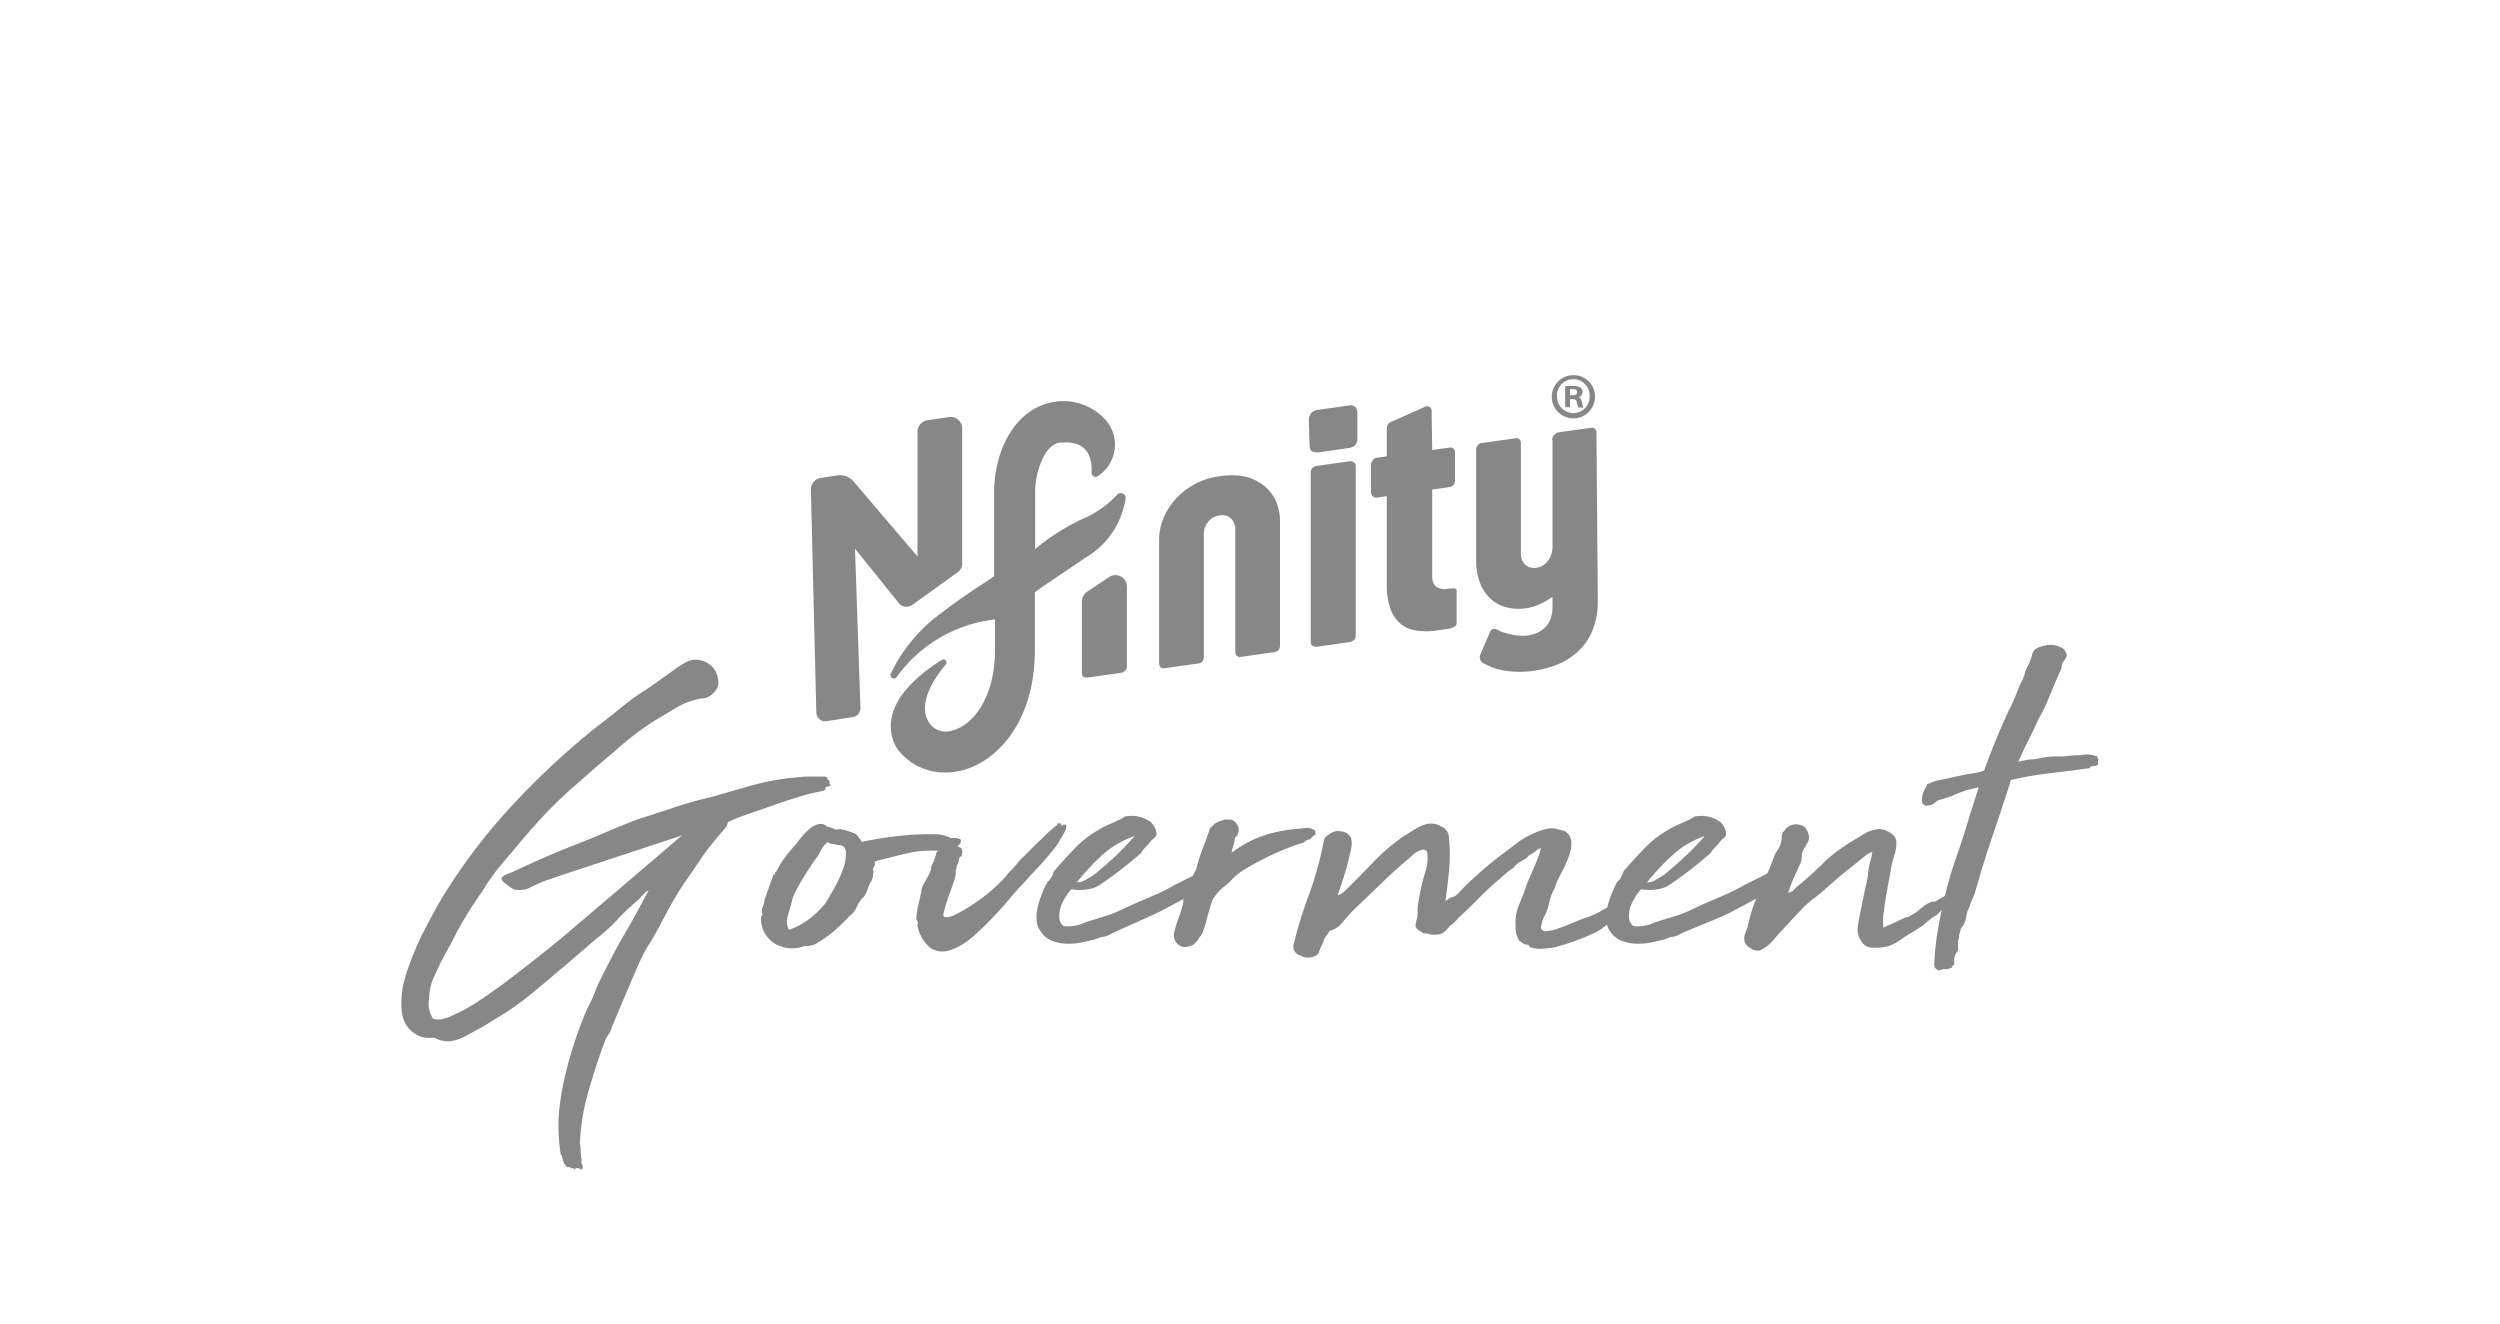 <svg xmlns="http://www.w3.org/2000/svg" id="Capa_1" data-name="Capa 1" viewBox="0 0 170 90"><defs><style>.cls-1{fill:#878787;}</style></defs><title>iconos y logos Nfinity</title><path class="cls-1" d="M84,35.94a1,1,0,0,0-.3-.69.87.87,0,0,0-.76-.2,1.13,1.13,0,0,0-.78.43,1.26,1.26,0,0,0-.3.77v8.39c0,.28-.12.44-.34.47l-2.34.33a.29.29,0,0,1-.26-.07.38.38,0,0,1-.1-.3V36.69a3.82,3.82,0,0,1,.29-1.44,4.54,4.54,0,0,1,.83-1.31,5,5,0,0,1,1.27-1,4.75,4.75,0,0,1,1.63-.54,5,5,0,0,1,1.79,0,3.26,3.26,0,0,1,1.31.62,2.76,2.76,0,0,1,.82,1.06,3.37,3.37,0,0,1,.28,1.4v8.4a.46.46,0,0,1-.1.32.38.38,0,0,1-.26.14l-2.32.33a.3.3,0,0,1-.25-.07.35.35,0,0,1-.11-.29Z"></path><path class="cls-1" d="M89,28.59a.81.81,0,0,1,.15-.48.76.76,0,0,1,.53-.25l2-.28a.53.53,0,0,1,.48.1.62.62,0,0,1,.14.46V29.8a.63.63,0,0,1-.16.49.84.84,0,0,1-.46.18l-1.94.28a.88.88,0,0,1-.5-.05c-.13-.06-.19-.21-.19-.43Zm.13,3.52a.4.4,0,0,1,.12-.29.61.61,0,0,1,.29-.14l2.2-.31a.46.46,0,0,1,.31.06.28.28,0,0,1,.14.25V43.2a.44.44,0,0,1-.12.32.63.63,0,0,1-.33.15l-2.2.31c-.27,0-.41-.08-.41-.34Z"></path><path class="cls-1" d="M97.39,30.6l1.22-.17c.22,0,.33.1.33.4v1.8a.55.55,0,0,1-.1.34.37.37,0,0,1-.27.15l-1.18.17v5.85a1,1,0,0,0,.24.74,1.11,1.11,0,0,0,.9.14l.21,0a.4.4,0,0,1,.2,0,.27.27,0,0,1,.11.1.33.33,0,0,1,0,.14.62.62,0,0,1,0,.13v1.9s0,.09,0,.13a.29.29,0,0,1-.08.14.87.87,0,0,1-.2.12,1.33,1.33,0,0,1-.37.09l-.76.11a4.73,4.73,0,0,1-1.3,0,2.13,2.13,0,0,1-1.06-.43,2.21,2.21,0,0,1-.71-1,4.57,4.57,0,0,1-.27-1.71v-6l-.71.1a.32.32,0,0,1-.22-.08.36.36,0,0,1-.14-.31V31.65a.54.54,0,0,1,.13-.37.41.41,0,0,1,.23-.15l.71-.1V29.19a.72.72,0,0,1,.07-.32.56.56,0,0,1,.27-.2l2.24-1a.36.36,0,0,1,.34,0,.34.34,0,0,1,.13.31Z"></path><path class="cls-1" d="M108.65,40.9a5.12,5.12,0,0,1-.28,1.74,4.1,4.1,0,0,1-.82,1.42,4.83,4.83,0,0,1-1.35,1,6.88,6.88,0,0,1-3.86.55,4.38,4.38,0,0,1-1.46-.51.37.37,0,0,1-.22-.24.42.42,0,0,1,0-.34l.66-1.55a.34.34,0,0,1,.25-.21.48.48,0,0,1,.29.08,1.92,1.92,0,0,0,.43.18,3.8,3.8,0,0,0,.51.13,3.07,3.07,0,0,0,.53.07,2.14,2.14,0,0,0,.51,0,3,3,0,0,0,.65-.17,1.87,1.87,0,0,0,.55-.36,1.85,1.85,0,0,0,.39-.58,2.42,2.42,0,0,0,.14-.86v-.67a4.43,4.43,0,0,1-.89.51,3.15,3.15,0,0,1-.91.27,3.23,3.23,0,0,1-1.36-.07,2.5,2.5,0,0,1-1.07-.59,2.77,2.77,0,0,1-.7-1.07,4.06,4.06,0,0,1-.26-1.5V30.59a.46.46,0,0,1,.11-.32.35.35,0,0,1,.25-.14l2.33-.33a.29.29,0,0,1,.25.07.35.35,0,0,1,.1.29v7.53a1,1,0,0,0,.29.7.89.89,0,0,0,.79.21,1,1,0,0,0,.45-.17,1.22,1.22,0,0,0,.34-.34,1.56,1.56,0,0,0,.21-.43,1.41,1.41,0,0,0,.07-.45V30a.67.67,0,0,1,0-.26.83.83,0,0,1,.13-.18.72.72,0,0,1,.15-.11.43.43,0,0,1,.13-.05l2.22-.31a.32.32,0,0,1,.25.06.38.38,0,0,1,.11.3Z"></path><path class="cls-1" d="M73.91,40.25a.81.81,0,0,0-.34.66v4.83c0,.26.13.37.41.33l2.19-.31a.56.56,0,0,0,.33-.14.41.41,0,0,0,.13-.32V39.9a.78.78,0,0,0-1.23-.65Z"></path><path class="cls-1" d="M62.39,29.36v8.48l-4.32-5.07a1.21,1.21,0,0,0-1.14-.44l-1.12.17a.79.79,0,0,0-.67.78l.37,15.18a.6.6,0,0,0,.69.58L58,48.76a.6.6,0,0,0,.51-.61l-.37-10.84L61.11,41a.67.67,0,0,0,.93.13l3.1-2.23a.69.69,0,0,0,.29-.55V29.14a.79.79,0,0,0-.91-.78l-1.46.22A.79.79,0,0,0,62.39,29.36Z"></path><path class="cls-1" d="M108.46,26.94A1.47,1.47,0,1,1,107,25.51,1.45,1.45,0,0,1,108.46,26.94Zm-2.58,0A1.12,1.12,0,0,0,107,28.09,1.1,1.1,0,0,0,108.09,27a1.11,1.11,0,1,0-2.21,0Zm.88.75h-.33V26.25c.13,0,.32,0,.55,0a.76.76,0,0,1,.49.11.37.37,0,0,1,.15.31.37.37,0,0,1-.3.34v0c.14,0,.21.16.26.35a1.6,1.6,0,0,0,.1.35h-.35a1.3,1.3,0,0,1-.11-.35c0-.15-.11-.22-.3-.22h-.16Zm0-.81h.16c.18,0,.33-.06.33-.21s-.09-.21-.3-.21h-.19Z"></path><path class="cls-1" d="M76,33.6a6.87,6.87,0,0,1-2.46,1.72,15.15,15.15,0,0,0-3,1.89l-.15.12c0-1.62,0-3.18,0-3.87a5.38,5.38,0,0,1,.56-2.37c.51-1,1.1-1,1.29-1h.13c1.72-.08,1.9,1.26,1.86,2.05a.27.27,0,0,0,.42.24l0,0a2.55,2.55,0,0,0,.51-3.85l-.07-.07A3.85,3.85,0,0,0,72,27.29c-2.89.24-4.4,3.29-4.4,6.17,0,.49,0,3.2,0,5.73-.48.33-2.27,1.46-3.47,2.41a10.92,10.92,0,0,0-3.56,4.21A.23.23,0,0,0,61,46a9.56,9.56,0,0,1,6.66-3.88c0,1,0,2,0,2.07,0,3.27-1.51,5.14-2.92,5.49A1.35,1.35,0,0,1,63.1,49c-.64-1.21.36-2.79,1.2-3.8A.21.21,0,0,0,64,44.9c-3.34,2.11-4,4.31-3,6a4,4,0,0,0,3.26,1.63,4.73,4.73,0,0,0,1.11-.13c2.5-.62,5-3.4,5-8.19,0-.63,0-2.23,0-3.94,1.13-.81,2.41-1.64,3.48-2.37a5.6,5.6,0,0,0,2.7-4.08A.35.35,0,0,0,76,33.6Z"></path><path class="cls-1" d="M39.54,79.54a1,1,0,0,0-.23-.11c-.09,0-.18,0-.27.11,0-.06,0-.1-.12-.1s-.12,0-.12-.07,0,.06-.08,0a.34.34,0,0,0-.16,0,1.28,1.28,0,0,1-.34-.74c0-.07,0-.09,0-.07s-.06,0-.08,0A12.26,12.26,0,0,1,38,75.77a17.67,17.67,0,0,1,.43-2.62c.18-.79.4-1.57.66-2.35s.54-1.53.86-2.25a8.21,8.21,0,0,0,.47-1c.14-.36.28-.71.44-1,.5-1,1-2,1.59-3s1.12-2,1.66-3a1,1,0,0,0-.36.27l-.35.37c-.5.43-1,.88-1.42,1.35a12.17,12.17,0,0,1-1.46,1.32c-.51.43-1,.86-1.5,1.29s-1,.85-1.51,1.28-1,.85-1.5,1.25a19.21,19.21,0,0,1-1.64,1.19l-.83.51q-.42.27-.9.54l-1,.54a3,3,0,0,1-1,.34,2,2,0,0,1-1.12-.24,2.16,2.16,0,0,1-1-.1,2.26,2.26,0,0,1-.73-.54,1.91,1.91,0,0,1-.39-.73,3.7,3.7,0,0,1-.11-.9,7.42,7.42,0,0,1,.06-.94,6.84,6.84,0,0,1,.21-.92,19.39,19.39,0,0,1,1.16-2.91c.47-.92.94-1.8,1.44-2.63a39.67,39.67,0,0,1,4.7-6.16,53.27,53.27,0,0,1,5.68-5.28c.5-.38,1-.77,1.51-1.18s1-.81,1.64-1.22c.38-.24.78-.52,1.18-.81s.82-.58,1.22-.88l.48-.29a2.05,2.05,0,0,1,.43-.18,1.62,1.62,0,0,1,1.26.29,1.46,1.46,0,0,1,.57,1.06.8.8,0,0,1-.1.61,1.45,1.45,0,0,1-.41.44,1.07,1.07,0,0,1-.52.2c-.19,0-.37.06-.52.1a4.64,4.64,0,0,0-1.34.56l-1.27.76a19.62,19.62,0,0,0-2.94,2.24c-1,.81-1.87,1.61-2.78,2.4a27.74,27.74,0,0,0-2.6,2.6c-.41.45-.81.91-1.2,1.39l-1.2,1.42c-.18.22-.36.46-.54.71s-.35.51-.51.78-.35.5-.52.76-.34.51-.49.76c-.32.52-.62,1-.92,1.6s-.6,1.13-.91,1.71q-.21.4-.42.87a5.26,5.26,0,0,0-.36.93,8.8,8.8,0,0,0-.13,1.11,1.78,1.78,0,0,0,.3,1.08,1.16,1.16,0,0,0,.73,0,3.15,3.15,0,0,0,.76-.3,11,11,0,0,0,1.76-1q.84-.57,1.62-1.14c.72-.55,1.43-1.09,2.11-1.63s1.36-1.08,2-1.62l4-3.4,3.94-3.37-8,2.64-1,.34a7.29,7.29,0,0,0-1,.41,2.84,2.84,0,0,0-.36.17,1.29,1.29,0,0,1-.42.13,1.64,1.64,0,0,1-.54,0,1,1,0,0,1-.44-.24l-.29-.22a.73.73,0,0,1-.22-.25c0-.14.14-.26.41-.36a6.64,6.64,0,0,0,.67-.29c1.29-.6,2.61-1.18,4-1.72S42,56.22,43.4,55.7c.79-.25,1.61-.51,2.47-.8s1.71-.52,2.57-.72l2.6-.75a18.71,18.71,0,0,1,2.74-.54c.34,0,.69-.07,1-.08s.71,0,1.05,0a1.26,1.26,0,0,1,.27,0,.34.34,0,0,1,.2.1s.06,0,0,0a.12.12,0,0,0-.07.05.28.28,0,0,0,.12.08s.05,0,.05.12a.27.27,0,0,0,.1.24,1.16,1.16,0,0,1-.37.13.23.23,0,0,1-.1.24,14.28,14.28,0,0,0-1.85.46c-.62.19-1.21.38-1.77.59l-1,.35-1.12.39-.34.14-.3.13a.22.22,0,0,0-.17.15,1.06,1.06,0,0,1-.1.26c-.38.43-.76.88-1.13,1.35s-.72,1-1,1.42l-.56.81c-.19.27-.38.56-.56.85-.36.59-.69,1.18-1,1.77s-.62,1.19-1,1.78-.65,1.22-.92,1.83l-1.62,3.82a1.29,1.29,0,0,1-.2.46,2.1,2.1,0,0,0-.24.42c-.38,1-.75,2.15-1.1,3.33a15.49,15.49,0,0,0-.62,3.67,2.37,2.37,0,0,1,.06.57,2,2,0,0,0,.07.55.39.39,0,0,0,0,.3A.25.25,0,0,1,39.54,79.54Z"></path><path class="cls-1" d="M59.36,59.08a1.4,1.4,0,0,1,0,.53,1.18,1.18,0,0,1-.2.45c-.05.12-.11.26-.17.44a2.69,2.69,0,0,1-.24.48,2,2,0,0,0-.49.69,1.48,1.48,0,0,1-.49.62,13.39,13.39,0,0,1-1.15,1.1,8.55,8.55,0,0,1-1,.7,1.33,1.33,0,0,1-.89.23,2.35,2.35,0,0,1-1.05.16,2.67,2.67,0,0,1-.92-.27,2,2,0,0,1-1-1.51.69.69,0,0,1,0-.25.29.29,0,0,1,.1-.26.58.58,0,0,1,0-.5,1.21,1.21,0,0,0,.12-.48l.61-1.72c.07,0,.11-.06.12-.12s0-.09.08-.09a5.17,5.17,0,0,1,.56-.94,11,11,0,0,1,.73-.88c.13-.18.29-.37.46-.58a3.45,3.45,0,0,1,.54-.54,1.33,1.33,0,0,1,.59-.3.61.61,0,0,1,.57.17,1.8,1.8,0,0,1,.58.2s.05,0,.08,0,.08-.06.12,0a.37.37,0,0,1,.26,0,2,2,0,0,1,.38.1l.38.13a.65.65,0,0,1,.23.14l.34.47c.27-.07.69-.14,1.27-.24s1.18-.16,1.81-.22,1.22-.07,1.76-.06a2.33,2.33,0,0,1,1.18.25.12.12,0,0,0,.09,0,.12.12,0,0,1,.08,0,.11.11,0,0,0,.07,0c.13,0,.21,0,.22,0s.06.06.15.06.14.19.07.29a.62.62,0,0,1-.24.22,1,1,0,0,0-.45.1l-.17.12a.81.81,0,0,1-.29.07l-.78,0a8.78,8.78,0,0,0-1,.06,10.44,10.44,0,0,0-1.06.21l-1,.25c-.32.08-.6.15-.82.22a.69.69,0,0,0,0,.22Zm-2.43-1.62a.86.86,0,0,0-.34-.07.39.39,0,0,1-.3-.14l-.11.11a1.26,1.26,0,0,0-.32.4,4.6,4.6,0,0,1-.29.51c-.11.14-.25.34-.43.61s-.37.56-.55.86-.34.6-.49.88a2.33,2.33,0,0,0-.25.66c-.07.29-.16.61-.27.95a1.24,1.24,0,0,0,.07,1,5.32,5.32,0,0,0,1.3-.68,7.37,7.37,0,0,0,1-.91l.2-.24.51-.88a8.84,8.84,0,0,0,.63-1.32,3.16,3.16,0,0,0,.23-1.2C57.54,57.63,57.33,57.46,56.93,57.46Z"></path><path class="cls-1" d="M72.05,56l.11,0s0,0,0,.09.07.05.15,0a.35.35,0,0,1,.19,0s0,.09,0,.22-.2.41-.42.81c0,0-.08.18-.31.48s-.5.62-.83,1L70,59.61q-.47.53-.63.69c-.18.18-.45.48-.79.9s-.75.85-1.19,1.31A15.73,15.73,0,0,1,66,63.82a4.41,4.41,0,0,1-1.44.81,1.56,1.56,0,0,1-1.27-.15,2.63,2.63,0,0,1-.91-1.58.32.32,0,0,0,0-.27.43.43,0,0,1-.07-.2,5.13,5.13,0,0,1,.14-.9c.06-.28.13-.58.2-.89a1,1,0,0,1,.12-.46l.24-.42c.07-.14.15-.27.21-.41a1,1,0,0,0,.11-.47,3.81,3.81,0,0,0,.22-.46c.05-.14.1-.31.15-.49a4.09,4.09,0,0,0,.42-.51c.15-.2.38-.23.69-.1a.55.55,0,0,1,.17.1l.17.14.19.1a.34.34,0,0,1,.08.2.23.23,0,0,1,0,.17.41.41,0,0,0,0,.21s0,0-.1,0-.09.22-.13.34-.09.22-.14.34,0,.06,0,.06,0,0,0,.07a.44.44,0,0,0-.07.22.5.5,0,0,1,0,.19s0,.07,0,.08a.05.05,0,0,0,0,0c-.11.39-.26.83-.44,1.32a12.29,12.29,0,0,0-.4,1.32c0,.23.26.25.66.09a9.07,9.07,0,0,0,1.35-.77,12,12,0,0,0,1.47-1.13,6.79,6.79,0,0,0,1-1.06,4.89,4.89,0,0,0,.54-.58,4.11,4.11,0,0,1,.54-.57l.54-.55.85-.82a6.67,6.67,0,0,1,.81-.7C71.85,56,72,55.94,72.05,56Z"></path><path class="cls-1" d="M75.67,63.44a2.14,2.14,0,0,1-.6.26c-.21,0-.42.12-.62.18l-.92.21a4.26,4.26,0,0,1-1,.08,2.79,2.79,0,0,1-1-.2,1.59,1.59,0,0,1-.76-.63,1.39,1.39,0,0,1-.28-.74,3.1,3.1,0,0,1,.07-.9,6.39,6.39,0,0,1,.29-.91,7.12,7.12,0,0,1,.39-.83,1,1,0,0,0,.27-.34,1.35,1.35,0,0,0,.13-.34q.72-.84,1.47-1.62a6.93,6.93,0,0,1,1.58-1.22,5.21,5.21,0,0,1,.78-.4l.74-.34a1.4,1.4,0,0,0,.22-.14.44.44,0,0,1,.25-.06,2.13,2.13,0,0,1,1.59.42,1.28,1.28,0,0,1,.38.83.75.75,0,0,1-.24.3,1.37,1.37,0,0,0-.31.34l-.3.32a1.17,1.17,0,0,0-.2.29,28.78,28.78,0,0,1-2.71,2.1,2,2,0,0,1-.9.37,3.57,3.57,0,0,1-1.13,0,3,3,0,0,0-.4.53,3,3,0,0,0-.33.67,2.22,2.22,0,0,0-.1.71.79.79,0,0,0,.29.59,2.47,2.47,0,0,0,1.18-.13,9,9,0,0,1,1-.34l.77-.24c.27-.09.51-.18.71-.27l1.17-.54.86-.37.85-.37c.29-.14.66-.33,1.11-.58l1.1-.55,1.07-.56c.07,0,.09-.08.08-.09h0a.05.05,0,0,0,0,0l.13,0,.09,0a.12.12,0,0,1,.08,0,1.15,1.15,0,0,1,.41.05.14.14,0,0,1,.08.17.55.55,0,0,1-.13.27,4.28,4.28,0,0,0-.26.36s0,0-.08.08a1.78,1.78,0,0,1-.27.17,4.33,4.33,0,0,0-.39.26,9.23,9.23,0,0,1-.91.57l-1.08.59-1,.53c-.32.15-.55.27-.71.33ZM73.23,60a1.09,1.09,0,0,0,.59-.17c.19-.11.38-.22.56-.34.45-.36.91-.76,1.39-1.2a15.83,15.83,0,0,0,1.28-1.33s.07,0,.07-.1A6.4,6.4,0,0,0,75,58.1,15.43,15.43,0,0,0,73.23,60Z"></path><path class="cls-1" d="M89.46,56.51a.25.25,0,0,0,0,.17s0,.09-.11.14,0,.06-.11.06a.32.32,0,0,1-.25.21.53.53,0,0,0-.32.2,12.28,12.28,0,0,0-1.42.51,15.78,15.78,0,0,0-1.44.66c-.46.23-.88.48-1.27.72a4,4,0,0,0-.88.75L83,60.5a3.59,3.59,0,0,0-.54.68c-.07.18-.14.4-.22.68s-.15.53-.22.79a6.28,6.28,0,0,1-.22.69.75.75,0,0,1-.22.37,2.33,2.33,0,0,1-.27.38c-.14.15-.25.22-.34.2a.73.73,0,0,1-.86-.07.81.81,0,0,1-.26-.84,8.92,8.92,0,0,1,.31-1,7.65,7.65,0,0,0,.3-1v0a.79.79,0,0,0,0-.2,5.62,5.62,0,0,0,.43-1,7.77,7.77,0,0,1,.41-1s0,0,.05-.06,0,0,0-.05a12.8,12.8,0,0,1,.42-1.33c.17-.44.33-.86.46-1.27a.42.42,0,0,1,.1-.2A1.27,1.27,0,0,0,82.6,56a2.64,2.64,0,0,0,.29-.14.55.55,0,0,1,.25-.07.24.24,0,0,1,.17-.06h.15a.44.44,0,0,0,.15,0,.54.54,0,0,1,.44.24.69.69,0,0,1-.07,1,3.45,3.45,0,0,1-.11.54,2.79,2.79,0,0,0-.12.48,7.48,7.48,0,0,1,2.33-1.22,10.18,10.18,0,0,1,2.13-.41l.63-.06A.92.92,0,0,1,89.46,56.51Z"></path><path class="cls-1" d="M110,61.38a.55.55,0,0,0,.37,0l.39-.06c.1,0,.16,0,.17,0s-.09.12-.29.26l-.34.29-.34.28s0,.06-.06.1-.05,0-.07,0a3.66,3.66,0,0,1-1.61,1.28,15.56,15.56,0,0,1-2.48.88,6.4,6.4,0,0,1-.81.1,2.19,2.19,0,0,1-.88-.1l-.14-.17a.53.53,0,0,1-.36-.1,2.6,2.6,0,0,0-.28-.2c0-.11-.09-.23-.14-.36a1.55,1.55,0,0,1-.07-.49v-.23a2,2,0,0,1,0-.34,2.94,2.94,0,0,1,.24-1l.4-1a5.15,5.15,0,0,1,.32-.86c.17-.37.32-.73.46-1.07s.22-.59.27-.77,0-.2-.27,0a1.27,1.27,0,0,1-.36.26.57.57,0,0,0-.28.25l-.51.3a1.34,1.34,0,0,0-.41.38,5.14,5.14,0,0,0-.84.67,18.42,18.42,0,0,0-1.51,1.39c-.46.47-.93.92-1.4,1.35a2.35,2.35,0,0,1-.58.54,2.53,2.53,0,0,1-.28.32,1.15,1.15,0,0,1-.26.19,1,1,0,0,1-.3.08,3.11,3.11,0,0,1-.48,0,.72.72,0,0,0-.44-.07l-.37-.23a.56.56,0,0,1-.18-.21.43.43,0,0,1,0-.27,1.73,1.73,0,0,1,.12-.44.19.19,0,0,1,0-.13,3.77,3.77,0,0,1,.07-.95c.06-.38.14-.78.23-1.18L97,59a2.68,2.68,0,0,0,.06-.9q0-.33-.3-.33a1.7,1.7,0,0,0-.83.5c-.65.54-1.3,1.12-1.93,1.73L92,61.92c-.24.25-.48.52-.71.8a1.71,1.71,0,0,1-.88.59,2.92,2.92,0,0,1-.23.34,1.05,1.05,0,0,0-.2.44,3.11,3.11,0,0,0-.28.62c-.06.22-.27.35-.6.39a.93.93,0,0,1-.66-.12A.64.64,0,0,1,88,64.1l.13-.52a29.21,29.21,0,0,1,.9-2.79,24.11,24.11,0,0,0,1-3.67.61.61,0,0,1,.34-.37.94.94,0,0,1,.85-.21.82.82,0,0,1,.64.41,1.55,1.55,0,0,1,0,.83c-.08.39-.18.81-.3,1.23s-.25.83-.37,1.19-.2.58-.22.67a1.09,1.09,0,0,0,.42-.23l.35-.34q.88-.88,1.71-1.74a13.54,13.54,0,0,1,1.91-1.64l.87-.54a2.41,2.41,0,0,1,1-.38,1.36,1.36,0,0,1,.79.21.84.84,0,0,1,.49.57A11.23,11.23,0,0,1,98.55,59c-.06.72-.15,1.47-.26,2.26a1.34,1.34,0,0,0,.24-.15c.11-.08.17-.11.17-.08a.89.89,0,0,0,.44-.26l.33-.35c.59-.59,1.21-1.15,1.85-1.68s1.31-1,2-1.54a6.39,6.39,0,0,1,.9-.5,4.15,4.15,0,0,1,1-.34,1.14,1.14,0,0,1,.58,0l.54.13a.9.9,0,0,1,.51.75,2.52,2.52,0,0,1-.17,1,9.11,9.11,0,0,1-.51,1.12,7,7,0,0,0-.47,1.08,2.88,2.88,0,0,0-.34.88,4,4,0,0,1-.3.91,1.71,1.71,0,0,0-.17.39,2.81,2.81,0,0,0-.1.39.28.28,0,0,0,.32.31,2.7,2.7,0,0,0,.78-.16c.3-.1.61-.22.92-.35l.75-.31.39-.13a.84.84,0,0,0,.18-.07l.17-.07a3.64,3.64,0,0,0,.38-.17l.37-.22a1.66,1.66,0,0,1,.27-.13l.29-.1Z"></path><path class="cls-1" d="M114.39,63.44a2.08,2.08,0,0,1-.59.26c-.22,0-.42.12-.63.18l-.91.21a4.35,4.35,0,0,1-1,.08,2.89,2.89,0,0,1-1-.2,1.64,1.64,0,0,1-.76-.63,1.3,1.3,0,0,1-.27-.74,3.1,3.1,0,0,1,.07-.9,5.33,5.33,0,0,1,.29-.91c.12-.3.25-.58.38-.83a.93.93,0,0,0,.28-.34,1.9,1.9,0,0,0,.13-.34q.7-.84,1.47-1.62a6.88,6.88,0,0,1,1.57-1.22,5.74,5.74,0,0,1,.78-.4l.75-.34a1.4,1.4,0,0,0,.22-.14.42.42,0,0,1,.25-.06,2.16,2.16,0,0,1,1.59.42,1.26,1.26,0,0,1,.37.83.6.6,0,0,1-.24.3,1.53,1.53,0,0,0-.3.34l-.3.32a1.61,1.61,0,0,0-.21.29,27.46,27.46,0,0,1-2.7,2.1,2.06,2.06,0,0,1-.9.37,3.57,3.57,0,0,1-1.13,0,3.05,3.05,0,0,0-.41.53,3.43,3.43,0,0,0-.32.67,2,2,0,0,0-.1.71.79.79,0,0,0,.29.59,2.49,2.49,0,0,0,1.18-.13,9.59,9.59,0,0,1,1-.34l.78-.24c.27-.09.51-.18.71-.27l1.17-.54.86-.37.84-.37c.3-.14.67-.33,1.12-.58l1.1-.55,1.07-.56C121,59,121,59,121,59h0a.05.05,0,0,0,0,0l.13,0,.08,0a.16.16,0,0,1,.09,0,1.19,1.19,0,0,1,.41.05.16.16,0,0,1,.08.17.66.66,0,0,1-.13.27,4.28,4.28,0,0,0-.26.36s0,0-.08.08a1.78,1.78,0,0,1-.27.17,2.62,2.62,0,0,0-.39.26,9.5,9.5,0,0,1-.92.57l-1.08.59-1,.53-.71.33ZM112,60a1.09,1.09,0,0,0,.59-.17c.19-.11.38-.22.56-.34q.67-.54,1.38-1.2a16,16,0,0,0,1.29-1.33s.07,0,.07-.1a6.3,6.3,0,0,0-2.15,1.28A15.43,15.43,0,0,0,112,60Z"></path><path class="cls-1" d="M121.6,60.7a.65.65,0,0,0,.4-.21,1.91,1.91,0,0,1,.37-.33c.59-.51,1.15-1,1.69-1.55a10.81,10.81,0,0,1,1.9-1.42l.84-.51a2.19,2.19,0,0,1,1-.3,1.33,1.33,0,0,1,.73.25.79.79,0,0,1,.42.56,2.38,2.38,0,0,1-.08.78c-.08.27-.16.52-.22.77s-.08.48-.16.88-.15.84-.23,1.29-.14.88-.19,1.28a4.77,4.77,0,0,0,0,.88l.54-.23.57-.27.46-.21.12,0,.1-.07.44-.25.47-.39a2.45,2.45,0,0,1,.48-.29.92.92,0,0,1,.37-.06,5.92,5.92,0,0,1,.52-.31,2,2,0,0,0,.43-.3c.2.09.3.17.3.25a.71.71,0,0,1-.07.29,2.2,2.2,0,0,1-.67.54l-.34.37a1.32,1.32,0,0,1-.37.24l-.48.39-.15.13a.5.5,0,0,1-.17.12l-.52.34a7.73,7.73,0,0,0-.83.52,3.31,3.31,0,0,1-.86.46,5.8,5.8,0,0,1-.63.1c-.19,0-.37,0-.52,0s-.47-.09-.66-.39a1.54,1.54,0,0,1-.29-.83,4.4,4.4,0,0,1,.1-.7c.07-.35.14-.72.22-1.11s.16-.77.24-1.13.13-.61.15-.75a4.79,4.79,0,0,1,.13-.84,6.74,6.74,0,0,0,.17-.75,1.23,1.23,0,0,0-.47.24l-.41.34-1.18.94c-.38.32-.77.67-1.15,1-.22.2-.47.41-.74.61a7,7,0,0,0-.78.68c-.77.81-1.39,1.49-1.86,2a2.81,2.81,0,0,1-1.05.88.87.87,0,0,1-.63-.14.81.81,0,0,1-.42-.47,1,1,0,0,1,0-.41c.06-.18.12-.35.19-.51a11.56,11.56,0,0,1,.84-2.55c.36-.75.7-1.54,1-2.35a1.71,1.71,0,0,1,.2-.37,2,2,0,0,0,.2-.37,2.72,2.72,0,0,0,.1-.46c0-.15,0-.28.07-.39l.16-.19a.52.52,0,0,1,.18-.18.91.91,0,0,1,.83-.14.65.65,0,0,1,.52.48.74.74,0,0,1,0,.71q-.16.3-.33.57a1.18,1.18,0,0,0-.07.41.9.9,0,0,1-.07.37c-.13.32-.28.63-.42.95A9.36,9.36,0,0,0,121.6,60.7Z"></path><path class="cls-1" d="M131.84,66h0c-.18-.09-.28-.19-.3-.31a1.27,1.27,0,0,1,0-.34,19.21,19.21,0,0,1,.29-2.43c.14-.79.31-1.54.49-2.27.22-.88.48-1.73.78-2.57s.56-1.68.81-2.53c.11-.34.22-.67.32-1s.21-.65.32-1a6.73,6.73,0,0,0-.83.19,7.46,7.46,0,0,0-1,.39l-.46.15-.49.15-.22.17a.57.57,0,0,1-.25.14l-.29.05c-.08,0-.13,0-.15-.05a.34.34,0,0,1-.17-.31,1.78,1.78,0,0,1,.07-.47,3.23,3.23,0,0,1,.15-.34q.09-.16.15-.3l.41-.17a5.2,5.2,0,0,1,.66-.15l.86-.19.81-.17.47-.07.33-.06.32-.11c.25-.69.51-1.38.79-2.06s.58-1.36.9-2.06a7.36,7.36,0,0,0,.42-.9c.13-.3.24-.6.36-.89a2,2,0,0,0,.23-.51.35.35,0,0,0,.07-.2.21.21,0,0,1,.07-.17,1,1,0,0,1,.13-.33,1.21,1.21,0,0,0,.17-.38,2.11,2.11,0,0,0,.12-.38.7.7,0,0,1,.15-.3,1,1,0,0,1,.44-.24,2,2,0,0,1,.65-.13,1.63,1.63,0,0,1,.67.15.65.65,0,0,1,.41.42.3.3,0,0,1,0,.29,2.64,2.64,0,0,1-.22.32.92.92,0,0,0-.08.27,1.15,1.15,0,0,1-.09.31c-.25.54-.48,1.09-.71,1.65a11.63,11.63,0,0,1-.78,1.63c-.22.49-.45,1-.69,1.45s-.47,1-.69,1.46h0a7.73,7.73,0,0,1,.81-.16q.41,0,.78-.12l.75-.08a1.8,1.8,0,0,1,.33,0h.36l.79-.08c.25,0,.51,0,.76-.06a2.14,2.14,0,0,1,.83.16.1.1,0,0,0,0,.12l.07.11a0,0,0,0,0,0,0s0-.07,0-.07a.33.33,0,0,0-.06.21.3.3,0,0,1,0,.17.66.66,0,0,1-.3.1.48.48,0,0,0-.24.06l0,.07c-.81.11-1.7.23-2.66.34a24,24,0,0,0-2.72.47l-.1.34c-.39,1.2-.78,2.39-1.19,3.59s-.77,2.39-1.11,3.58a3,3,0,0,1-.2.54,2.23,2.23,0,0,0-.21.58,1.71,1.71,0,0,0-.22.61,2,2,0,0,1-.18.61l-.12.16a.32.32,0,0,0-.09.21,1.91,1.91,0,0,0-.1.34c0,.11,0,.22-.07.33a2.25,2.25,0,0,0,0,.38,1.15,1.15,0,0,1,0,.3l-.21.34a1,1,0,0,0-.06.34,2.09,2.09,0,0,1,0,.34c-.11,0-.16.08-.13.11s0,.07-.14.09a.63.63,0,0,1-.29.08A.8.8,0,0,0,131.84,66Z"></path></svg>